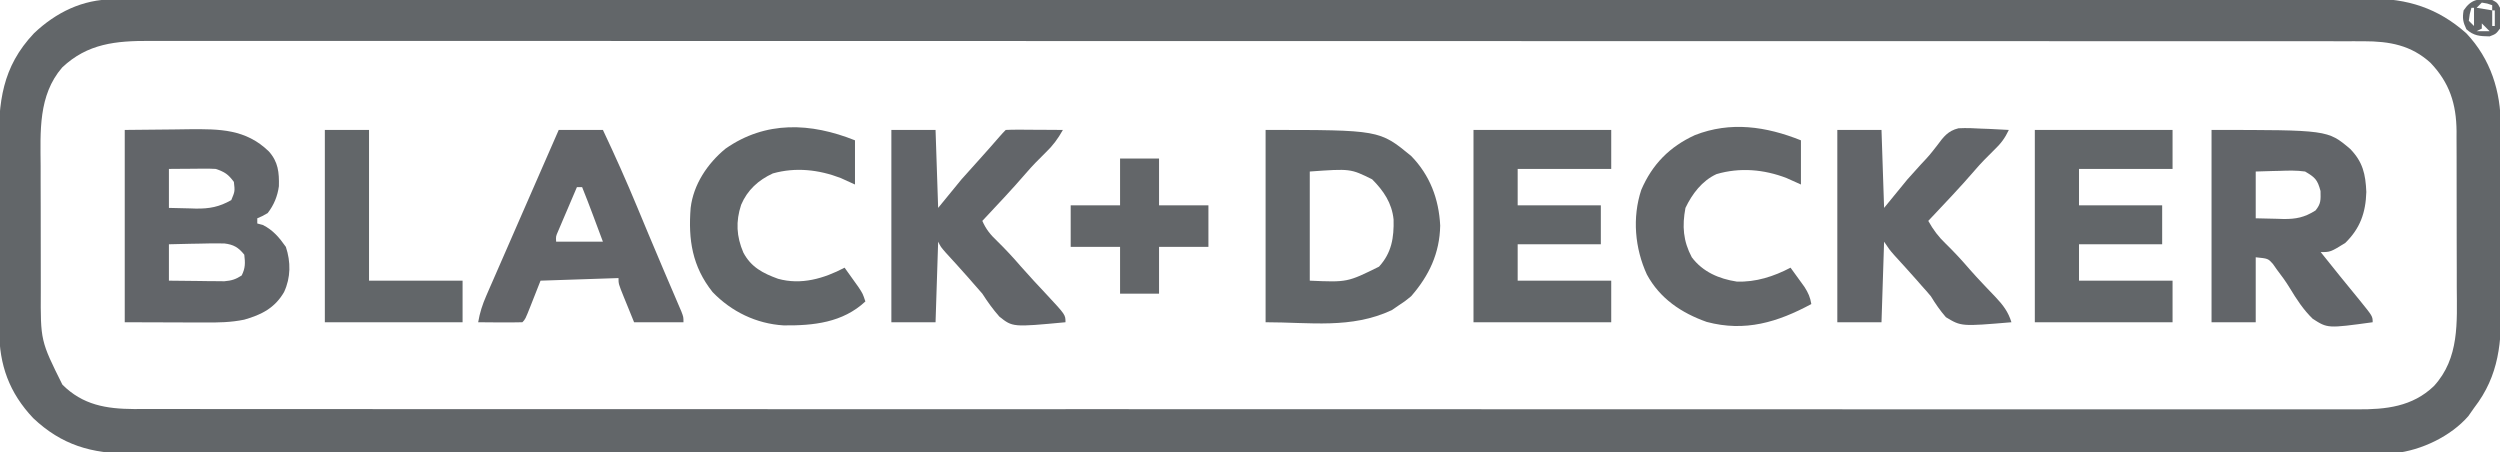 <?xml version="1.0" encoding="UTF-8"?>
<svg version="1.1" xmlns="http://www.w3.org/2000/svg" width="962" height="174">
<path d="M0 0 C1.286 -0.006 2.572 -0.011 3.896 -0.017 C5.314 -0.013 6.731 -0.009 8.148 -0.004 C9.667 -0.007 11.187 -0.011 12.706 -0.015 C16.892 -0.024 21.077 -0.021 25.263 -0.016 C29.813 -0.013 34.362 -0.021 38.912 -0.028 C46.89 -0.038 54.867 -0.041 62.845 -0.039 C74.708 -0.036 86.571 -0.045 98.435 -0.055 C120.854 -0.074 143.272 -0.08 165.691 -0.081 C183.002 -0.082 200.312 -0.086 217.623 -0.093 C222.603 -0.094 227.582 -0.096 232.562 -0.098 C233.8 -0.098 235.038 -0.099 236.313 -0.099 C271.141 -0.112 305.969 -0.119 340.797 -0.119 C342.11 -0.118 343.424 -0.118 344.777 -0.118 C350.768 -0.118 356.758 -0.118 362.749 -0.118 C365.42 -0.118 368.091 -0.118 370.762 -0.118 C372.099 -0.118 373.436 -0.118 374.774 -0.118 C417.052 -0.116 459.331 -0.131 501.61 -0.159 C548.339 -0.189 595.068 -0.207 641.798 -0.205 C646.779 -0.205 651.76 -0.204 656.741 -0.204 C657.967 -0.204 659.194 -0.204 660.457 -0.204 C680.211 -0.204 699.964 -0.217 719.718 -0.234 C739.564 -0.251 759.41 -0.253 779.256 -0.24 C791.052 -0.233 802.847 -0.236 814.642 -0.256 C822.519 -0.268 830.395 -0.265 838.271 -0.251 C842.761 -0.243 847.25 -0.242 851.74 -0.258 C855.826 -0.272 859.912 -0.269 863.999 -0.25 C865.466 -0.247 866.933 -0.25 868.399 -0.261 C882.81 -0.36 894.57 3.362 905.485 13.062 C914.87 22.984 918.754 35.397 918.74 48.767 C918.75 50.142 918.75 50.142 918.76 51.545 C918.779 54.556 918.783 57.566 918.785 60.577 C918.792 62.687 918.798 64.797 918.805 66.907 C918.817 71.324 918.821 75.741 918.82 80.158 C918.82 85.789 918.847 91.419 918.882 97.049 C918.904 101.407 918.908 105.764 918.907 110.122 C918.909 112.196 918.918 114.27 918.933 116.344 C919.039 131.811 918.276 144.556 908.449 157.253 C907.728 158.284 907.006 159.315 906.262 160.378 C899.5 168.155 888.186 173.519 878.045 174.624 C874.114 174.765 870.193 174.784 866.261 174.756 C864.738 174.761 863.214 174.766 861.69 174.774 C857.511 174.79 853.332 174.78 849.153 174.767 C844.603 174.757 840.054 174.77 835.504 174.78 C827.533 174.794 819.562 174.794 811.59 174.784 C799.737 174.769 787.883 174.776 776.029 174.788 C754.859 174.81 733.688 174.808 712.517 174.796 C693.99 174.786 675.463 174.783 656.935 174.788 C655.093 174.789 655.093 174.789 653.212 174.789 C648.225 174.79 643.238 174.792 638.251 174.793 C592.127 174.805 546.004 174.795 499.88 174.774 C457.635 174.754 415.39 174.755 373.145 174.774 C326.441 174.796 279.737 174.804 233.032 174.792 C228.054 174.791 223.076 174.79 218.097 174.788 C216.258 174.788 216.258 174.788 214.383 174.787 C195.867 174.783 177.351 174.788 158.836 174.798 C137.783 174.81 116.731 174.807 95.678 174.785 C83.894 174.773 72.11 174.773 60.326 174.788 C52.456 174.797 44.586 174.791 36.716 174.774 C32.231 174.764 27.746 174.761 23.261 174.775 C19.178 174.788 15.095 174.783 11.011 174.763 C9.547 174.759 8.082 174.761 6.617 174.771 C-8.267 174.868 -19.832 171.496 -30.773 161.151 C-39.985 151.406 -43.855 140.679 -43.841 127.469 C-43.851 126.033 -43.851 126.033 -43.861 124.569 C-43.88 121.418 -43.884 118.267 -43.887 115.116 C-43.893 112.913 -43.9 110.71 -43.907 108.506 C-43.919 103.891 -43.922 99.275 -43.921 94.659 C-43.921 88.77 -43.948 82.881 -43.983 76.991 C-44.005 72.44 -44.009 67.889 -44.008 63.337 C-44.01 61.167 -44.019 58.997 -44.035 56.827 C-44.147 39.585 -42.821 26.115 -30.449 13.03 C-21.983 5.028 -11.795 0.006 0 0 Z M-19.633 26.226 C-28.899 36.974 -27.99 50.874 -27.914 64.23 C-27.913 66.049 -27.914 67.869 -27.915 69.689 C-27.915 73.483 -27.905 77.277 -27.887 81.07 C-27.864 85.91 -27.864 90.749 -27.87 95.588 C-27.874 99.339 -27.867 103.09 -27.857 106.84 C-27.853 108.624 -27.852 110.408 -27.854 112.191 C-27.952 131.378 -27.952 131.378 -19.551 148.253 C-11.702 156.101 -2.711 157.588 8.062 157.654 C9.459 157.647 10.856 157.64 12.254 157.633 C13.76 157.637 15.266 157.642 16.772 157.647 C20.913 157.66 25.053 157.654 29.193 157.645 C33.697 157.638 38.201 157.649 42.705 157.657 C50.599 157.669 58.493 157.671 66.387 157.664 C78.126 157.655 89.865 157.663 101.604 157.675 C122.569 157.694 143.534 157.697 164.499 157.692 C182.847 157.687 201.195 157.688 219.543 157.693 C222.003 157.694 224.462 157.695 226.922 157.696 C230.629 157.697 234.335 157.698 238.042 157.699 C272.508 157.71 306.974 157.715 341.441 157.707 C342.74 157.706 344.04 157.706 345.379 157.706 C355.934 157.703 366.488 157.701 377.043 157.698 C418.217 157.688 459.391 157.696 500.565 157.72 C546.81 157.746 593.055 157.758 639.3 157.751 C644.23 157.751 649.159 157.75 654.088 157.749 C655.909 157.749 655.909 157.749 657.766 157.749 C676.102 157.747 694.438 157.754 712.774 157.768 C733.623 157.783 754.471 157.783 775.32 157.766 C786.991 157.756 798.662 157.757 810.333 157.775 C818.126 157.785 825.919 157.781 833.713 157.765 C838.155 157.757 842.596 157.754 847.038 157.77 C851.082 157.783 855.125 157.779 859.168 157.759 C860.62 157.756 862.071 157.758 863.522 157.769 C874.545 157.843 884.758 156.754 893.024 148.804 C902.865 138.099 901.887 124.289 901.813 110.683 C901.812 108.792 901.813 106.901 901.814 105.01 C901.814 101.065 901.804 97.12 901.786 93.174 C901.763 88.137 901.762 83.099 901.769 78.061 C901.772 74.163 901.766 70.265 901.756 66.366 C901.752 64.509 901.751 62.652 901.753 60.795 C901.753 58.195 901.74 55.595 901.724 52.995 C901.727 52.24 901.729 51.486 901.732 50.708 C901.628 40.219 899.056 32.156 891.746 24.46 C884.239 17.612 875.936 16.129 866.005 16.126 C864.113 16.122 864.113 16.122 862.181 16.118 C860.791 16.12 859.401 16.122 858.01 16.124 C856.52 16.123 855.029 16.121 853.538 16.119 C849.431 16.114 845.324 16.116 841.217 16.118 C836.753 16.12 832.289 16.116 827.825 16.112 C819.997 16.107 812.17 16.106 804.342 16.107 C792.702 16.108 781.063 16.104 769.423 16.099 C747.427 16.089 725.43 16.087 703.434 16.086 C686.451 16.085 669.468 16.083 652.485 16.08 C647.6 16.079 642.714 16.078 637.829 16.078 C636.615 16.077 635.4 16.077 634.149 16.077 C599.982 16.071 565.815 16.067 531.648 16.067 C529.715 16.067 529.715 16.067 527.743 16.067 C521.212 16.067 514.68 16.067 508.149 16.068 C506.852 16.068 505.555 16.068 504.218 16.068 C501.595 16.068 498.972 16.068 496.348 16.068 C455.524 16.068 414.7 16.061 373.875 16.047 C328.03 16.032 282.185 16.023 236.339 16.024 C231.453 16.024 226.567 16.024 221.681 16.024 C219.877 16.024 219.877 16.024 218.036 16.024 C198.653 16.024 179.271 16.018 159.889 16.009 C140.42 16.001 120.95 16 101.48 16.006 C89.907 16.01 78.333 16.008 66.759 15.999 C59.034 15.993 51.308 15.994 43.582 16.001 C39.177 16.005 34.771 16.006 30.366 15.998 C26.359 15.99 22.351 15.992 18.343 16.001 C16.903 16.003 15.462 16.002 14.021 15.996 C1.105 15.951 -9.854 16.96 -19.633 26.226 Z " fill="#626669" transform="translate(43.551,-0.253)"/>
<path d="M0 0 C6.229 -0.062 12.457 -0.124 18.875 -0.188 C21.793 -0.228 21.793 -0.228 24.769 -0.27 C36.542 -0.369 46.534 -0.367 55.438 8.25 C59.071 12.319 59.444 16.358 59.32 21.648 C58.795 25.507 57.393 28.921 55 32 C52.859 33.223 52.859 33.223 51 34 C51 34.66 51 35.32 51 36 C52.052 36.278 52.052 36.278 53.125 36.562 C57.065 38.532 59.482 41.422 62 45 C63.926 50.777 63.902 56.81 61.312 62.375 C57.769 68.512 52.624 71.119 46 73 C40.848 74.075 35.899 74.13 30.664 74.098 C29.884 74.097 29.103 74.096 28.3 74.095 C25.408 74.089 22.517 74.075 19.625 74.062 C13.149 74.042 6.673 74.021 0 74 C0 49.58 0 25.16 0 0 Z M17 15 C17 19.95 17 24.9 17 30 C19.688 30.082 22.374 30.141 25.062 30.188 C25.815 30.213 26.567 30.238 27.342 30.264 C32.645 30.333 36.348 29.627 41 27 C42.413 23.606 42.413 23.606 42 20 C39.829 17.054 38.478 16.159 35 15 C33.592 14.92 32.18 14.892 30.77 14.902 C29.566 14.907 29.566 14.907 28.338 14.912 C27.088 14.925 27.088 14.925 25.812 14.938 C24.545 14.944 24.545 14.944 23.252 14.951 C21.168 14.963 19.084 14.981 17 15 Z M17 44 C17 48.62 17 53.24 17 58 C20.917 58.054 24.833 58.094 28.75 58.125 C29.861 58.142 30.972 58.159 32.117 58.176 C33.187 58.182 34.257 58.189 35.359 58.195 C36.344 58.206 37.328 58.216 38.343 58.227 C41.094 57.992 42.698 57.498 45 56 C46.437 53.125 46.382 51.181 46 48 C43.748 45.201 41.915 44.109 38.339 43.682 C35.113 43.606 31.913 43.652 28.688 43.75 C27.565 43.768 26.443 43.786 25.287 43.805 C22.524 43.852 19.762 43.923 17 44 Z " fill="#626569" transform="translate(48,50)"/>
<path d="M0 0 C44.698 0 44.698 0 53.34 7.293 C58.199 12.289 59.27 16.96 59.562 23.875 C59.323 31.859 57.19 37.888 51.438 43.5 C45.75 47 45.75 47 42 47 C46.957 53.226 51.96 59.411 57.02 65.555 C62 71.704 62 71.704 62 74 C44.682 76.373 44.682 76.373 38.94 72.673 C35.357 69.221 32.708 65.138 30.149 60.894 C28.606 58.35 26.867 55.989 25.062 53.625 C24.579 52.937 24.096 52.248 23.598 51.539 C21.751 49.483 21.751 49.483 17 49 C17 57.25 17 65.5 17 74 C11.39 74 5.78 74 0 74 C0 49.58 0 25.16 0 0 Z M17 16 C17 21.94 17 27.88 17 34 C19.681 34.062 22.363 34.124 25.125 34.188 C26.374 34.228 26.374 34.228 27.649 34.27 C32.516 34.324 35.771 33.665 40 31 C42.157 28.374 41.999 26.947 41.938 23.5 C40.771 19.147 39.86 18.271 36 16 C32.712 15.525 29.501 15.622 26.188 15.75 C24.862 15.777 24.862 15.777 23.51 15.805 C21.339 15.852 19.17 15.923 17 16 Z " fill="#626569" transform="translate(851,50)"/>
<path d="M0 0 C43.816 0 43.816 0 56 10 C63.243 17.409 66.685 26.602 67.188 36.812 C66.985 47.438 62.941 56.035 56 64 C53.66 65.914 53.66 65.914 51.062 67.625 C50.228 68.195 49.394 68.765 48.535 69.352 C32.906 76.639 17.136 74 0 74 C0 49.58 0 25.16 0 0 Z M17 16 C17 29.86 17 43.72 17 58 C31.465 58.629 31.465 58.629 43.648 52.609 C48.537 47.24 49.418 41.442 49.25 34.457 C48.605 28.122 45.413 23.413 41 19 C32.665 14.884 32.665 14.884 17 16 Z " fill="#626669" transform="translate(487,50)"/>
<path d="M0 0 C5.61 0 11.22 0 17 0 C17.33 9.9 17.66 19.8 18 30 C20.97 26.37 23.94 22.74 27 19 C28.688 17.086 30.391 15.185 32.125 13.312 C35.467 9.751 35.467 9.751 38.46 5.906 C40.868 2.645 42.579 0.347 46.621 -0.639 C49.599 -0.786 52.464 -0.701 55.438 -0.5 C56.964 -0.446 56.964 -0.446 58.521 -0.391 C61.018 -0.297 63.507 -0.166 66 0 C64.474 3.216 62.902 5.288 60.312 7.75 C57.721 10.277 55.229 12.813 52.875 15.562 C47.139 22.239 41.025 28.585 35 35 C36.924 38.438 38.898 41.103 41.75 43.812 C44.989 46.969 47.996 50.221 50.934 53.656 C52.602 55.549 54.299 57.389 56.035 59.219 C56.574 59.79 57.113 60.362 57.669 60.95 C58.745 62.087 59.826 63.219 60.913 64.344 C63.778 67.383 65.771 69.985 67 74 C47.7 75.632 47.7 75.632 41.781 72.055 C39.552 69.488 37.77 66.899 36 64 C34.862 62.642 33.697 61.306 32.5 60 C31.95 59.367 31.399 58.734 30.832 58.082 C27.901 54.751 24.908 51.477 21.918 48.199 C20 46 20 46 18 43 C17.67 53.23 17.34 63.46 17 74 C11.39 74 5.78 74 0 74 C0 49.58 0 25.16 0 0 Z " fill="#626569" transform="translate(707,50)"/>
<path d="M0 0 C5.61 0 11.22 0 17 0 C17.33 9.9 17.66 19.8 18 30 C20.97 26.37 23.94 22.74 27 19 C31.625 13.812 31.625 13.812 33.852 11.367 C36.504 8.445 39.098 5.475 41.688 2.496 C42.435 1.643 43.198 0.802 44 0 C45.635 -0.087 47.273 -0.107 48.91 -0.098 C50.394 -0.093 50.394 -0.093 51.908 -0.088 C52.949 -0.08 53.99 -0.071 55.062 -0.062 C56.63 -0.056 56.63 -0.056 58.229 -0.049 C60.819 -0.037 63.41 -0.021 66 0 C64.076 3.438 62.102 6.103 59.25 8.812 C56.658 11.339 54.17 13.879 51.812 16.625 C46.401 22.922 40.666 28.933 35 35 C36.417 38.252 38.125 40.314 40.688 42.75 C43.947 45.928 46.973 49.201 49.938 52.652 C53.156 56.316 56.492 59.872 59.825 63.432 C67 71.14 67 71.14 67 74 C46.682 75.906 46.682 75.906 41.559 71.832 C39.076 69.015 37.023 66.16 35 63 C33.839 61.623 32.654 60.266 31.438 58.938 C30.897 58.315 30.357 57.692 29.801 57.051 C26.853 53.693 23.833 50.401 20.82 47.102 C19 45 19 45 18 43 C17.67 53.23 17.34 63.46 17 74 C11.39 74 5.78 74 0 74 C0 49.58 0 25.16 0 0 Z " fill="#626569" transform="translate(343,50)"/>
<path d="M0 0 C17.49 0 34.98 0 53 0 C53 4.95 53 9.9 53 15 C41.12 15 29.24 15 17 15 C17 19.62 17 24.24 17 29 C27.56 29 38.12 29 49 29 C49 33.95 49 38.9 49 44 C38.44 44 27.88 44 17 44 C17 48.62 17 53.24 17 58 C28.88 58 40.76 58 53 58 C53 63.28 53 68.56 53 74 C35.51 74 18.02 74 0 74 C0 49.58 0 25.16 0 0 Z " fill="#626669" transform="translate(783,50)"/>
<path d="M0 0 C17.49 0 34.98 0 53 0 C53 4.95 53 9.9 53 15 C41.12 15 29.24 15 17 15 C17 19.62 17 24.24 17 29 C27.56 29 38.12 29 49 29 C49 33.95 49 38.9 49 44 C38.44 44 27.88 44 17 44 C17 48.62 17 53.24 17 58 C28.88 58 40.76 58 53 58 C53 63.28 53 68.56 53 74 C35.51 74 18.02 74 0 74 C0 49.58 0 25.16 0 0 Z " fill="#626669" transform="translate(567,50)"/>
<path d="M0 0 C5.61 0 11.22 0 17 0 C21.659 9.851 26.08 19.745 30.25 29.812 C31.373 32.511 32.497 35.209 33.621 37.906 C34.041 38.916 34.041 38.916 34.47 39.945 C36.386 44.546 38.328 49.135 40.285 53.719 C40.796 54.917 41.307 56.114 41.833 57.348 C42.802 59.618 43.774 61.886 44.749 64.154 C45.179 65.161 45.608 66.169 46.051 67.207 C46.429 68.089 46.807 68.97 47.197 69.878 C48 72 48 72 48 74 C41.73 74 35.46 74 29 74 C28.01 71.566 27.02 69.132 26 66.625 C25.687 65.86 25.374 65.095 25.051 64.307 C23 59.222 23 59.222 23 57 C13.1 57.33 3.2 57.66 -7 58 C-8.932 62.89 -8.932 62.89 -10.859 67.783 C-12.889 72.889 -12.889 72.889 -14 74 C-16.863 74.073 -19.701 74.092 -22.562 74.062 C-23.369 74.058 -24.175 74.053 -25.006 74.049 C-27.004 74.037 -29.002 74.019 -31 74 C-30.382 70.345 -29.368 67.215 -27.886 63.821 C-27.448 62.812 -27.011 61.803 -26.56 60.763 C-26.084 59.68 -25.608 58.597 -25.117 57.48 C-24.625 56.349 -24.132 55.218 -23.625 54.052 C-22.313 51.04 -20.996 48.03 -19.677 45.021 C-18.362 42.016 -17.052 39.009 -15.742 36.002 C-12.834 29.332 -9.918 22.666 -7 16 C-5.918 13.527 -4.837 11.054 -3.755 8.581 C-2.504 5.721 -1.252 2.86 0 0 Z M7 22 C5.661 25.123 4.33 28.248 3 31.375 C2.428 32.709 2.428 32.709 1.844 34.07 C1.483 34.921 1.122 35.772 0.75 36.648 C0.247 37.827 0.247 37.827 -0.266 39.029 C-1.116 40.962 -1.116 40.962 -1 43 C4.94 43 10.88 43 17 43 C15.577 39.195 15.577 39.195 14.125 35.312 C13.83 34.523 13.535 33.733 13.231 32.919 C11.861 29.262 10.47 25.618 9 22 C8.34 22 7.68 22 7 22 Z " fill="#636569" transform="translate(215,50)"/>
<path d="M0 0 C0 5.61 0 11.22 0 17 C-2.723 15.762 -2.723 15.762 -5.5 14.5 C-13.902 11.277 -22.82 10.266 -31.617 12.734 C-37.172 15.292 -41.412 19.134 -43.812 24.812 C-45.928 31.254 -45.621 36.948 -42.961 43.184 C-39.969 48.839 -35.396 51.168 -29.609 53.273 C-20.725 55.747 -11.985 53.202 -4 49 C-2.85 50.601 -1.705 52.206 -0.562 53.812 C0.395 55.152 0.395 55.152 1.371 56.52 C3 59 3 59 4 62 C-4.745 70.162 -16.013 71.331 -27.469 71.211 C-37.921 70.587 -47.55 65.937 -54.812 58.375 C-62.634 48.515 -64.206 38.221 -63.239 26.007 C-62.162 16.966 -56.773 8.932 -49.828 3.211 C-34.353 -7.621 -17.014 -6.806 0 0 Z " fill="#626669" transform="translate(329,54)"/>
<path d="M0 0 C0 5.61 0 11.22 0 17 C-1.836 16.175 -3.671 15.35 -5.562 14.5 C-14.204 11.179 -23.486 10.35 -32.5 13 C-38.058 15.561 -41.851 20.601 -44.438 26 C-45.751 33.003 -45.338 38.69 -42 45 C-37.793 50.61 -31.542 53.305 -24.703 54.352 C-17.406 54.636 -10.408 52.373 -4 49 C-2.847 50.578 -1.703 52.163 -0.562 53.75 C0.076 54.632 0.714 55.513 1.371 56.422 C2.828 58.727 3.559 60.343 4 63 C-8.944 69.965 -21.465 73.81 -36.25 69.875 C-46.006 66.431 -54.289 60.868 -59.281 51.629 C-63.908 41.566 -64.962 29.695 -61.438 19.062 C-57.218 9.236 -50.529 2.447 -40.824 -1.996 C-27.097 -7.399 -13.385 -5.354 0 0 Z " fill="#636669" transform="translate(693,54)"/>
<path d="M0 0 C5.61 0 11.22 0 17 0 C17 19.14 17 38.28 17 58 C28.88 58 40.76 58 53 58 C53 63.28 53 68.56 53 74 C35.51 74 18.02 74 0 74 C0 49.58 0 25.16 0 0 Z " fill="#626669" transform="translate(125,50)"/>
<path d="M0 0 C4.95 0 9.9 0 15 0 C15 5.94 15 11.88 15 18 C21.27 18 27.54 18 34 18 C34 23.28 34 28.56 34 34 C27.73 34 21.46 34 15 34 C15 39.94 15 45.88 15 52 C10.05 52 5.1 52 0 52 C0 46.06 0 40.12 0 34 C-6.27 34 -12.54 34 -19 34 C-19 28.72 -19 23.44 -19 18 C-12.73 18 -6.46 18 0 18 C0 12.06 0 6.12 0 0 Z " fill="#636669" transform="translate(431,61)"/>
<path d="M0 0 C1.938 1 1.938 1 3 3 C3.46 5.76 3.504 8.244 3 11 C1.438 13.062 1.438 13.062 -1 14 C-4.79 13.934 -7.079 13.832 -9.938 11.25 C-11.234 8.505 -11.525 6.999 -11 4 C-7.998 -0.443 -5.151 -0.656 0 0 Z M-4 1 C-4.66 1.66 -5.32 2.32 -6 3 C-3.03 3.495 -3.03 3.495 0 4 C0 3.34 0 2.68 0 2 C-1.892 1.319 -1.892 1.319 -4 1 Z M-8 3 C-8.68 5.397 -8.68 5.397 -9 8 C-8.34 8.66 -7.68 9.32 -7 10 C-7 7.69 -7 5.38 -7 3 C-7.33 3 -7.66 3 -8 3 Z M0 4 C0 5.98 0 7.96 0 10 C0.33 10 0.66 10 1 10 C1 8.02 1 6.04 1 4 C0.67 4 0.34 4 0 4 Z M-4 9 C-4 9.66 -4 10.32 -4 11 C-4.99 11.495 -4.99 11.495 -6 12 C-4.35 12 -2.7 12 -1 12 C-1.99 11.01 -2.98 10.02 -4 9 Z " fill="#636669" transform="translate(959,0)"/>
</svg>
